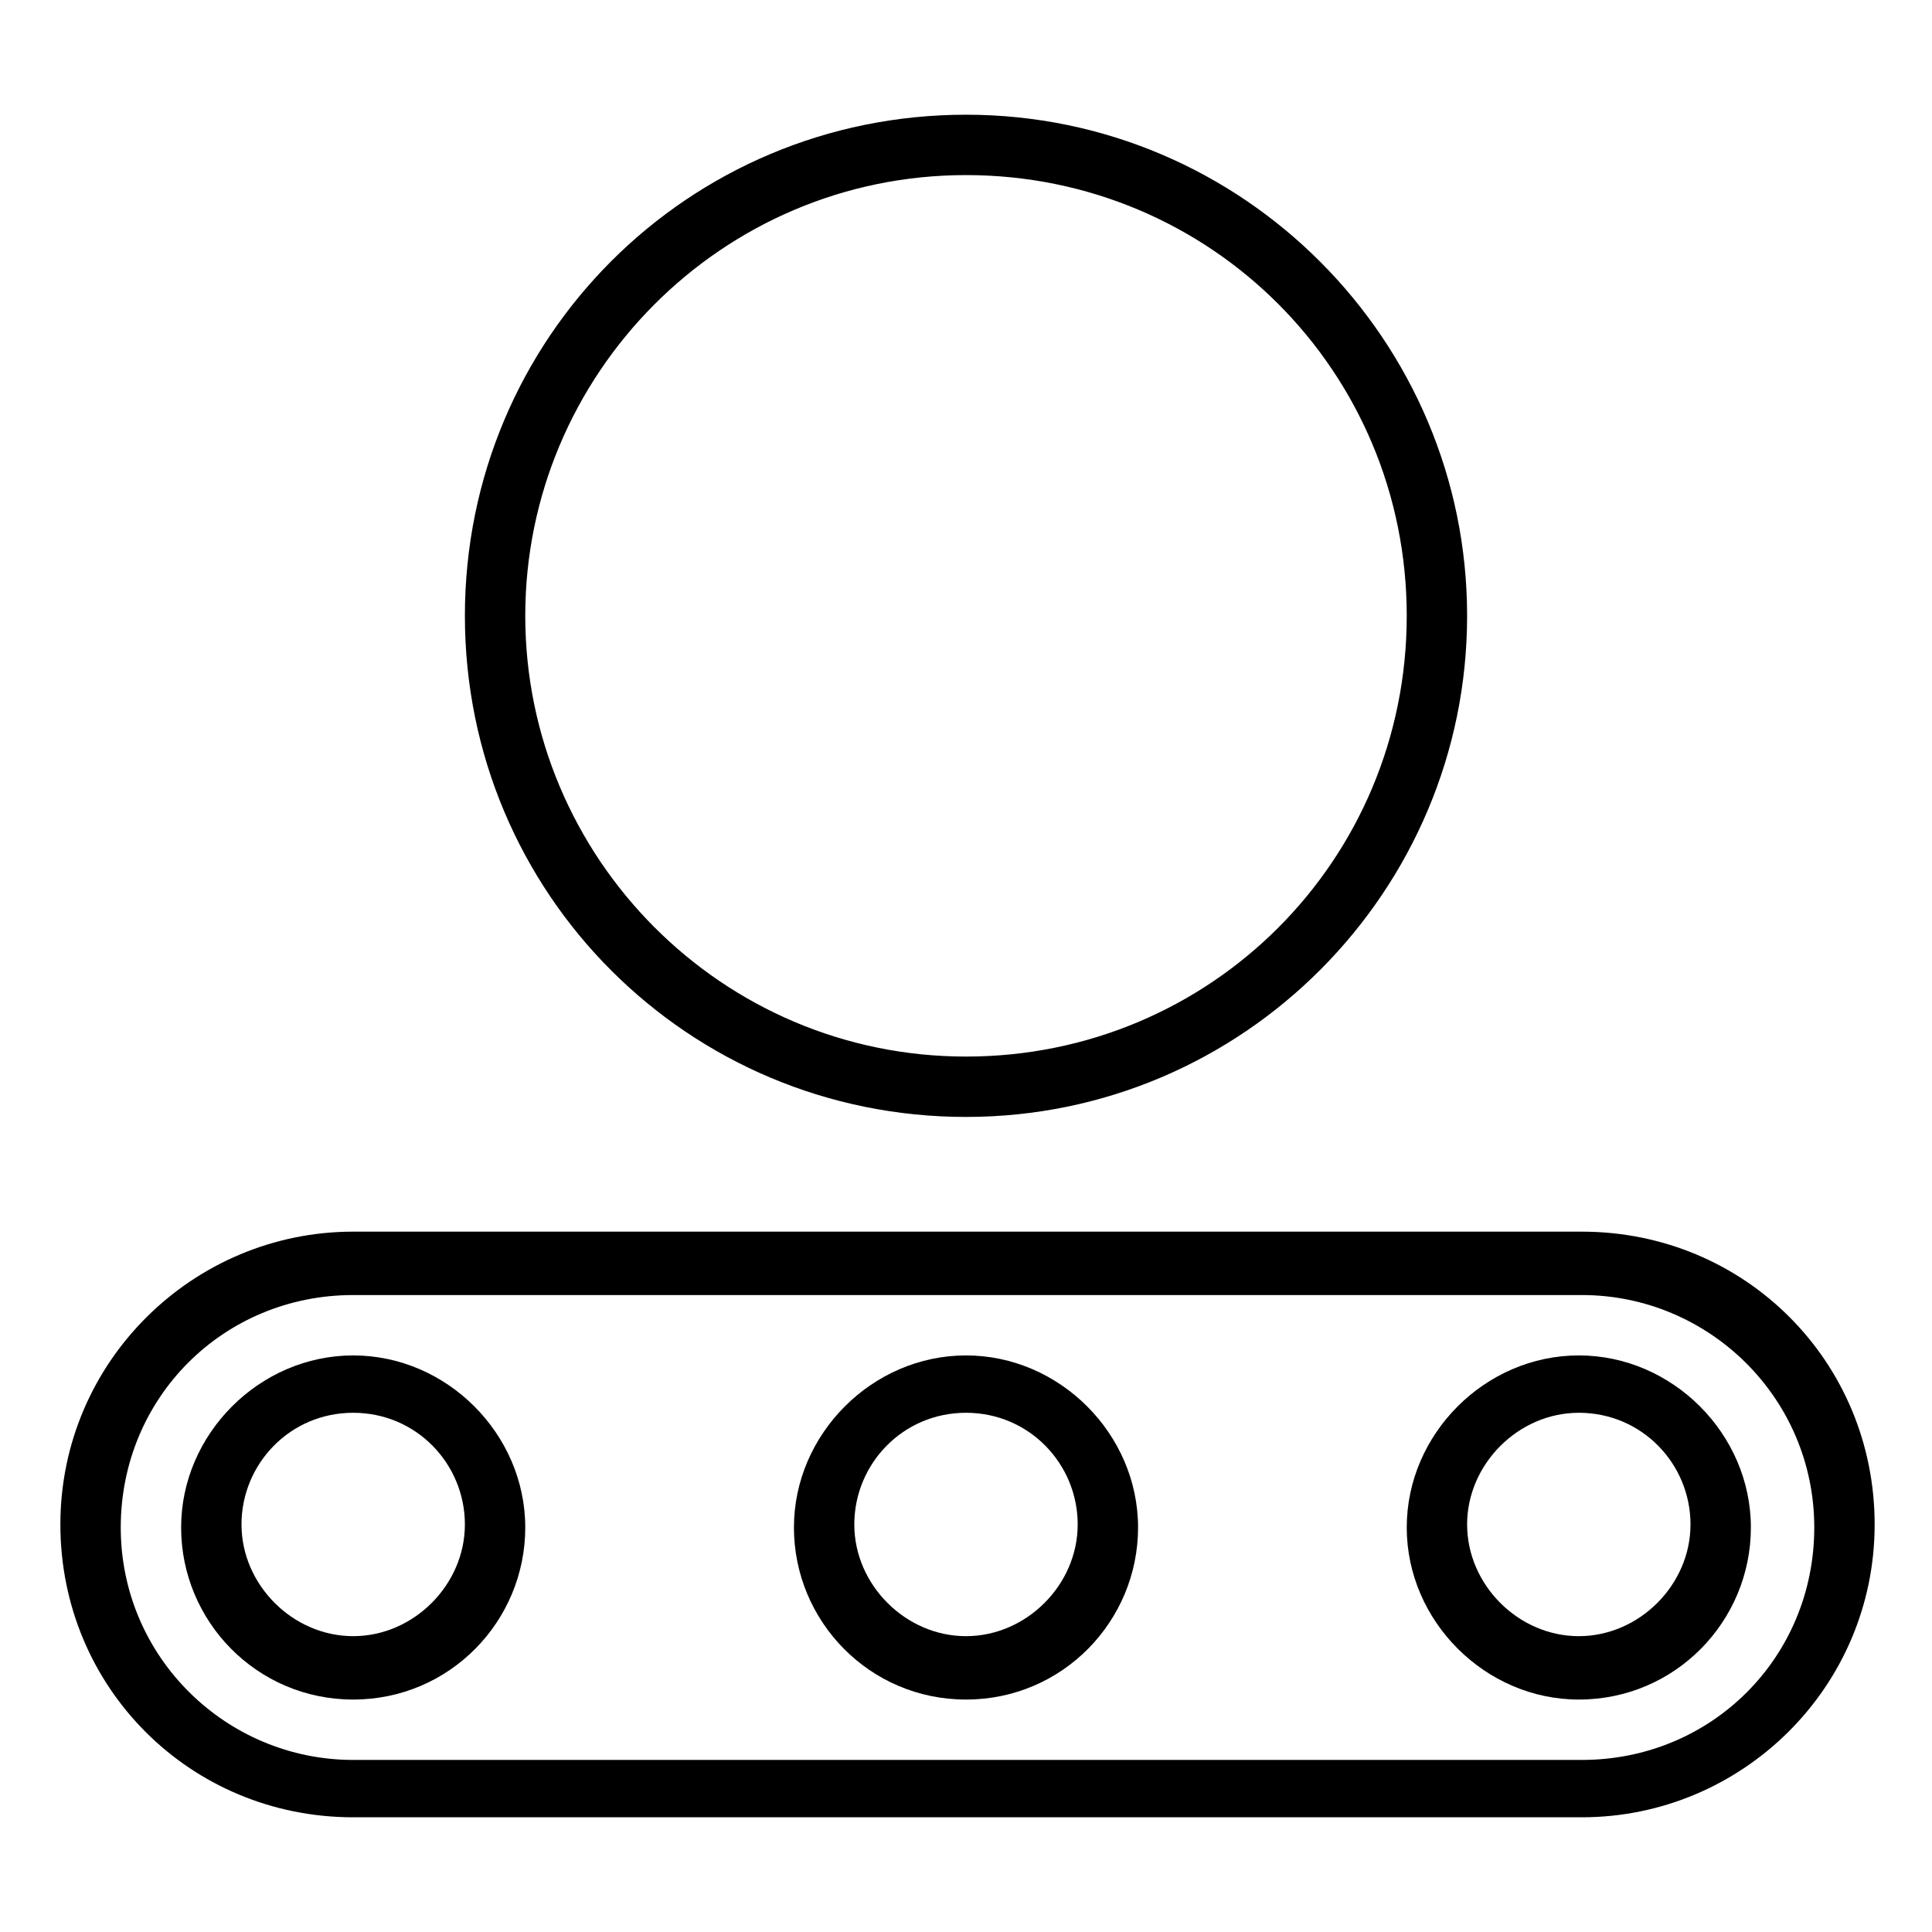 <svg version="1.2" xmlns="http://www.w3.org/2000/svg" viewBox="0 0 64 64" width="64" height="64">
	<title>conveyor</title>
	<style>
		.pxl-svg-conveyor { fill: #000000 } 
	</style>
	<path class="pxl-svg-conveyor" d="m11.7 56.3c3.2 0 5.7-2.6 5.7-5.7 0-3.1-2.6-5.7-5.7-5.7-3.1 0-5.7 2.6-5.7 5.7 0 3.1 2.5 5.7 5.7 5.7zm0-9.5c2.1 0 3.7 1.7 3.7 3.7 0 2-1.7 3.7-3.7 3.7-2 0-3.7-1.7-3.7-3.7 0-2 1.6-3.7 3.7-3.7z"/>
	<path class="pxl-svg-conveyor" d="m32 56.3c3.2 0 5.7-2.6 5.7-5.7 0-3.1-2.6-5.7-5.7-5.7-3.1 0-5.7 2.6-5.7 5.7 0 3.1 2.5 5.7 5.7 5.7zm0-9.5c2.1 0 3.7 1.7 3.7 3.7 0 2-1.7 3.7-3.7 3.7-2 0-3.7-1.7-3.7-3.7 0-2 1.6-3.7 3.7-3.7z"/>
	<path class="pxl-svg-conveyor" d="m52.3 56.3c3.2 0 5.7-2.6 5.7-5.7 0-3.1-2.6-5.7-5.7-5.7-3.1 0-5.7 2.6-5.7 5.7 0 3.1 2.6 5.7 5.7 5.7zm0-9.5c2.1 0 3.7 1.7 3.7 3.7 0 2-1.7 3.7-3.7 3.7-2 0-3.7-1.7-3.7-3.7 0-2 1.7-3.7 3.7-3.7z"/>
	<path class="pxl-svg-conveyor" d="m11.7 60.2h40.7c5.3 0 9.7-4.3 9.7-9.7 0-5.4-4.3-9.7-9.7-9.7h-40.7c-5.3 0-9.7 4.3-9.7 9.7 0 5.4 4.3 9.7 9.7 9.7zm0-17.3h40.7c4.2 0 7.7 3.4 7.7 7.7 0 4.3-3.4 7.7-7.7 7.7h-40.7c-4.2 0-7.7-3.4-7.7-7.7 0-4.3 3.4-7.7 7.7-7.7z"/>
	<path class="pxl-svg-conveyor" d="m15.4 20.4c0 9.2 7.4 16.6 16.6 16.6 9.2 0 16.6-7.5 16.6-16.6 0-9.1-7.4-16.6-16.6-16.6-9.2 0-16.6 7.4-16.6 16.6zm31.2 0c0 8.1-6.5 14.6-14.6 14.6-8.1 0-14.6-6.6-14.6-14.6 0-8 6.5-14.6 14.6-14.6 8.1 0 14.6 6.5 14.6 14.6z"/>
</svg>
